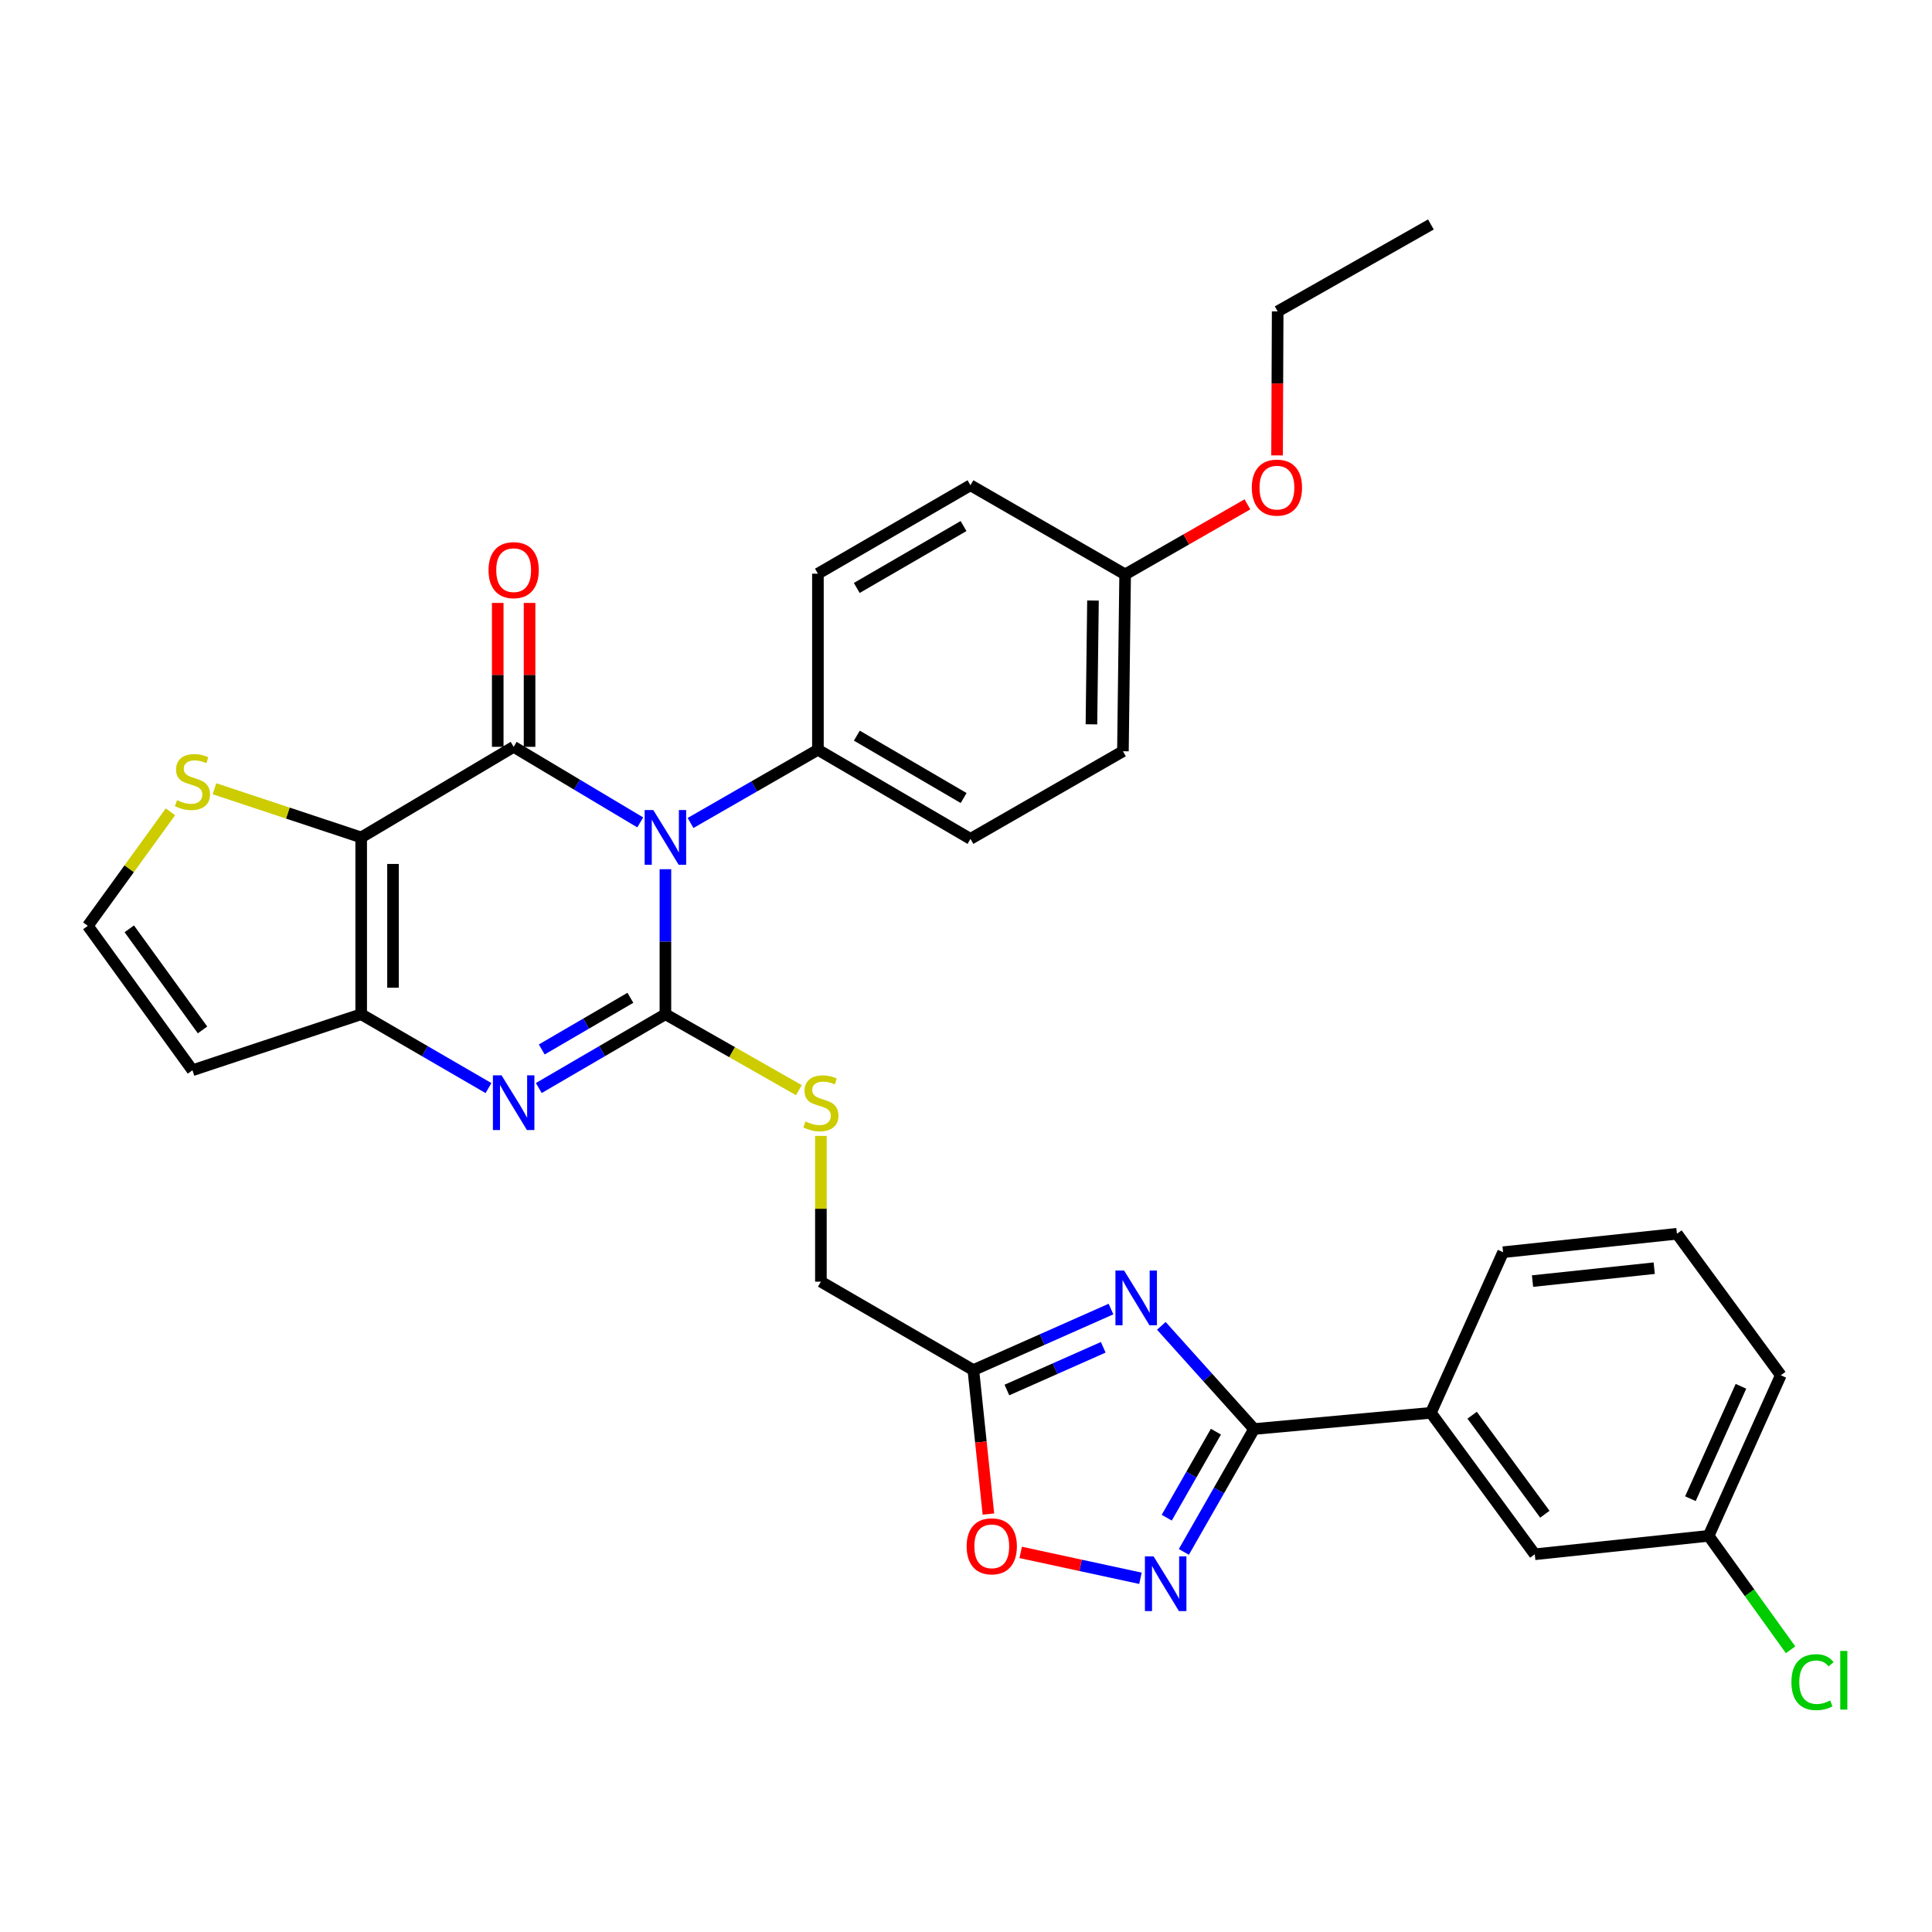 <?xml version='1.0' encoding='iso-8859-1'?>
<svg version='1.1' baseProfile='full'
              xmlns='http://www.w3.org/2000/svg'
                      xmlns:rdkit='http://www.rdkit.org/xml'
                      xmlns:xlink='http://www.w3.org/1999/xlink'
                  xml:space='preserve'
width='1000px' height='1000px' viewBox='0 0 1000 1000'>
<!-- END OF HEADER -->
<rect style='opacity:1.0;fill:#FFFFFF;stroke:none' width='1000' height='1000' x='0' y='0'> </rect>
<path class='bond-0' d='M 344.414,449.9 L 344.414,487.43' style='fill:none;fill-rule:evenodd;stroke:#0000FF;stroke-width:6px;stroke-linecap:butt;stroke-linejoin:miter;stroke-opacity:1' />
<path class='bond-0' d='M 344.414,487.43 L 344.414,524.961' style='fill:none;fill-rule:evenodd;stroke:#000000;stroke-width:6px;stroke-linecap:butt;stroke-linejoin:miter;stroke-opacity:1' />
<path class='bond-1' d='M 331.387,425.675 L 298.626,406.117' style='fill:none;fill-rule:evenodd;stroke:#0000FF;stroke-width:6px;stroke-linecap:butt;stroke-linejoin:miter;stroke-opacity:1' />
<path class='bond-1' d='M 298.626,406.117 L 265.865,386.559' style='fill:none;fill-rule:evenodd;stroke:#000000;stroke-width:6px;stroke-linecap:butt;stroke-linejoin:miter;stroke-opacity:1' />
<path class='bond-12' d='M 357.43,425.971 L 390.394,407.025' style='fill:none;fill-rule:evenodd;stroke:#0000FF;stroke-width:6px;stroke-linecap:butt;stroke-linejoin:miter;stroke-opacity:1' />
<path class='bond-12' d='M 390.394,407.025 L 423.357,388.078' style='fill:none;fill-rule:evenodd;stroke:#000000;stroke-width:6px;stroke-linecap:butt;stroke-linejoin:miter;stroke-opacity:1' />
<path class='bond-3' d='M 344.414,524.961 L 311.646,544.061' style='fill:none;fill-rule:evenodd;stroke:#000000;stroke-width:6px;stroke-linecap:butt;stroke-linejoin:miter;stroke-opacity:1' />
<path class='bond-3' d='M 311.646,544.061 L 278.878,563.161' style='fill:none;fill-rule:evenodd;stroke:#0000FF;stroke-width:6px;stroke-linecap:butt;stroke-linejoin:miter;stroke-opacity:1' />
<path class='bond-3' d='M 326.288,516.459 L 303.35,529.829' style='fill:none;fill-rule:evenodd;stroke:#000000;stroke-width:6px;stroke-linecap:butt;stroke-linejoin:miter;stroke-opacity:1' />
<path class='bond-3' d='M 303.35,529.829 L 280.413,543.199' style='fill:none;fill-rule:evenodd;stroke:#0000FF;stroke-width:6px;stroke-linecap:butt;stroke-linejoin:miter;stroke-opacity:1' />
<path class='bond-11' d='M 344.414,524.961 L 378.957,544.612' style='fill:none;fill-rule:evenodd;stroke:#000000;stroke-width:6px;stroke-linecap:butt;stroke-linejoin:miter;stroke-opacity:1' />
<path class='bond-11' d='M 378.957,544.612 L 413.5,564.264' style='fill:none;fill-rule:evenodd;stroke:#CCCC00;stroke-width:6px;stroke-linecap:butt;stroke-linejoin:miter;stroke-opacity:1' />
<path class='bond-2' d='M 265.865,386.559 L 186.949,433.452' style='fill:none;fill-rule:evenodd;stroke:#000000;stroke-width:6px;stroke-linecap:butt;stroke-linejoin:miter;stroke-opacity:1' />
<path class='bond-15' d='M 274.101,386.559 L 274.101,349.315' style='fill:none;fill-rule:evenodd;stroke:#000000;stroke-width:6px;stroke-linecap:butt;stroke-linejoin:miter;stroke-opacity:1' />
<path class='bond-15' d='M 274.101,349.315 L 274.101,312.072' style='fill:none;fill-rule:evenodd;stroke:#FF0000;stroke-width:6px;stroke-linecap:butt;stroke-linejoin:miter;stroke-opacity:1' />
<path class='bond-15' d='M 257.628,386.559 L 257.628,349.315' style='fill:none;fill-rule:evenodd;stroke:#000000;stroke-width:6px;stroke-linecap:butt;stroke-linejoin:miter;stroke-opacity:1' />
<path class='bond-15' d='M 257.628,349.315 L 257.628,312.072' style='fill:none;fill-rule:evenodd;stroke:#FF0000;stroke-width:6px;stroke-linecap:butt;stroke-linejoin:miter;stroke-opacity:1' />
<path class='bond-4' d='M 186.949,433.452 L 186.949,524.961' style='fill:none;fill-rule:evenodd;stroke:#000000;stroke-width:6px;stroke-linecap:butt;stroke-linejoin:miter;stroke-opacity:1' />
<path class='bond-4' d='M 203.423,447.179 L 203.423,511.234' style='fill:none;fill-rule:evenodd;stroke:#000000;stroke-width:6px;stroke-linecap:butt;stroke-linejoin:miter;stroke-opacity:1' />
<path class='bond-10' d='M 186.949,433.452 L 148.972,420.849' style='fill:none;fill-rule:evenodd;stroke:#000000;stroke-width:6px;stroke-linecap:butt;stroke-linejoin:miter;stroke-opacity:1' />
<path class='bond-10' d='M 148.972,420.849 L 110.995,408.246' style='fill:none;fill-rule:evenodd;stroke:#CCCC00;stroke-width:6px;stroke-linecap:butt;stroke-linejoin:miter;stroke-opacity:1' />
<path class='bond-32' d='M 252.844,563.192 L 219.897,544.076' style='fill:none;fill-rule:evenodd;stroke:#0000FF;stroke-width:6px;stroke-linecap:butt;stroke-linejoin:miter;stroke-opacity:1' />
<path class='bond-32' d='M 219.897,544.076 L 186.949,524.961' style='fill:none;fill-rule:evenodd;stroke:#000000;stroke-width:6px;stroke-linecap:butt;stroke-linejoin:miter;stroke-opacity:1' />
<path class='bond-13' d='M 186.949,524.961 L 99.615,553.962' style='fill:none;fill-rule:evenodd;stroke:#000000;stroke-width:6px;stroke-linecap:butt;stroke-linejoin:miter;stroke-opacity:1' />
<path class='bond-5' d='M 575.043,677.565 L 539.426,693.357' style='fill:none;fill-rule:evenodd;stroke:#0000FF;stroke-width:6px;stroke-linecap:butt;stroke-linejoin:miter;stroke-opacity:1' />
<path class='bond-5' d='M 539.426,693.357 L 503.81,709.148' style='fill:none;fill-rule:evenodd;stroke:#000000;stroke-width:6px;stroke-linecap:butt;stroke-linejoin:miter;stroke-opacity:1' />
<path class='bond-5' d='M 571.035,697.362 L 546.103,708.416' style='fill:none;fill-rule:evenodd;stroke:#0000FF;stroke-width:6px;stroke-linecap:butt;stroke-linejoin:miter;stroke-opacity:1' />
<path class='bond-5' d='M 546.103,708.416 L 521.172,719.47' style='fill:none;fill-rule:evenodd;stroke:#000000;stroke-width:6px;stroke-linecap:butt;stroke-linejoin:miter;stroke-opacity:1' />
<path class='bond-6' d='M 601.11,686.266 L 625.111,712.963' style='fill:none;fill-rule:evenodd;stroke:#0000FF;stroke-width:6px;stroke-linecap:butt;stroke-linejoin:miter;stroke-opacity:1' />
<path class='bond-6' d='M 625.111,712.963 L 649.112,739.66' style='fill:none;fill-rule:evenodd;stroke:#000000;stroke-width:6px;stroke-linecap:butt;stroke-linejoin:miter;stroke-opacity:1' />
<path class='bond-14' d='M 649.112,739.66 L 740.629,731.277' style='fill:none;fill-rule:evenodd;stroke:#000000;stroke-width:6px;stroke-linecap:butt;stroke-linejoin:miter;stroke-opacity:1' />
<path class='bond-35' d='M 649.112,739.66 L 630.933,771.466' style='fill:none;fill-rule:evenodd;stroke:#000000;stroke-width:6px;stroke-linecap:butt;stroke-linejoin:miter;stroke-opacity:1' />
<path class='bond-35' d='M 630.933,771.466 L 612.755,803.272' style='fill:none;fill-rule:evenodd;stroke:#0000FF;stroke-width:6px;stroke-linecap:butt;stroke-linejoin:miter;stroke-opacity:1' />
<path class='bond-35' d='M 629.356,741.028 L 616.631,763.292' style='fill:none;fill-rule:evenodd;stroke:#000000;stroke-width:6px;stroke-linecap:butt;stroke-linejoin:miter;stroke-opacity:1' />
<path class='bond-35' d='M 616.631,763.292 L 603.906,785.556' style='fill:none;fill-rule:evenodd;stroke:#0000FF;stroke-width:6px;stroke-linecap:butt;stroke-linejoin:miter;stroke-opacity:1' />
<path class='bond-7' d='M 590.302,816.92 L 559.303,810.222' style='fill:none;fill-rule:evenodd;stroke:#0000FF;stroke-width:6px;stroke-linecap:butt;stroke-linejoin:miter;stroke-opacity:1' />
<path class='bond-7' d='M 559.303,810.222 L 528.305,803.524' style='fill:none;fill-rule:evenodd;stroke:#FF0000;stroke-width:6px;stroke-linecap:butt;stroke-linejoin:miter;stroke-opacity:1' />
<path class='bond-8' d='M 503.81,709.148 L 424.894,663.39' style='fill:none;fill-rule:evenodd;stroke:#000000;stroke-width:6px;stroke-linecap:butt;stroke-linejoin:miter;stroke-opacity:1' />
<path class='bond-9' d='M 503.81,709.148 L 507.705,746.414' style='fill:none;fill-rule:evenodd;stroke:#000000;stroke-width:6px;stroke-linecap:butt;stroke-linejoin:miter;stroke-opacity:1' />
<path class='bond-9' d='M 507.705,746.414 L 511.6,783.679' style='fill:none;fill-rule:evenodd;stroke:#FF0000;stroke-width:6px;stroke-linecap:butt;stroke-linejoin:miter;stroke-opacity:1' />
<path class='bond-16' d='M 88.227,420.184 L 66.841,449.698' style='fill:none;fill-rule:evenodd;stroke:#CCCC00;stroke-width:6px;stroke-linecap:butt;stroke-linejoin:miter;stroke-opacity:1' />
<path class='bond-16' d='M 66.841,449.698 L 45.455,479.211' style='fill:none;fill-rule:evenodd;stroke:#000000;stroke-width:6px;stroke-linecap:butt;stroke-linejoin:miter;stroke-opacity:1' />
<path class='bond-18' d='M 424.894,587.943 L 424.894,625.666' style='fill:none;fill-rule:evenodd;stroke:#CCCC00;stroke-width:6px;stroke-linecap:butt;stroke-linejoin:miter;stroke-opacity:1' />
<path class='bond-18' d='M 424.894,625.666 L 424.894,663.39' style='fill:none;fill-rule:evenodd;stroke:#000000;stroke-width:6px;stroke-linecap:butt;stroke-linejoin:miter;stroke-opacity:1' />
<path class='bond-19' d='M 423.357,388.078 L 502.309,434.203' style='fill:none;fill-rule:evenodd;stroke:#000000;stroke-width:6px;stroke-linecap:butt;stroke-linejoin:miter;stroke-opacity:1' />
<path class='bond-19' d='M 443.509,380.773 L 498.776,413.06' style='fill:none;fill-rule:evenodd;stroke:#000000;stroke-width:6px;stroke-linecap:butt;stroke-linejoin:miter;stroke-opacity:1' />
<path class='bond-20' d='M 423.357,388.078 L 423.357,296.936' style='fill:none;fill-rule:evenodd;stroke:#000000;stroke-width:6px;stroke-linecap:butt;stroke-linejoin:miter;stroke-opacity:1' />
<path class='bond-34' d='M 99.615,553.962 L 45.455,479.211' style='fill:none;fill-rule:evenodd;stroke:#000000;stroke-width:6px;stroke-linecap:butt;stroke-linejoin:miter;stroke-opacity:1' />
<path class='bond-34' d='M 104.83,533.085 L 66.918,480.759' style='fill:none;fill-rule:evenodd;stroke:#000000;stroke-width:6px;stroke-linecap:butt;stroke-linejoin:miter;stroke-opacity:1' />
<path class='bond-17' d='M 740.629,731.277 L 794.395,804.491' style='fill:none;fill-rule:evenodd;stroke:#000000;stroke-width:6px;stroke-linecap:butt;stroke-linejoin:miter;stroke-opacity:1' />
<path class='bond-17' d='M 761.971,732.509 L 799.608,783.758' style='fill:none;fill-rule:evenodd;stroke:#000000;stroke-width:6px;stroke-linecap:butt;stroke-linejoin:miter;stroke-opacity:1' />
<path class='bond-27' d='M 740.629,731.277 L 777.995,648.143' style='fill:none;fill-rule:evenodd;stroke:#000000;stroke-width:6px;stroke-linecap:butt;stroke-linejoin:miter;stroke-opacity:1' />
<path class='bond-21' d='M 794.395,804.491 L 884.375,794.946' style='fill:none;fill-rule:evenodd;stroke:#000000;stroke-width:6px;stroke-linecap:butt;stroke-linejoin:miter;stroke-opacity:1' />
<path class='bond-23' d='M 502.309,434.203 L 581.224,388.847' style='fill:none;fill-rule:evenodd;stroke:#000000;stroke-width:6px;stroke-linecap:butt;stroke-linejoin:miter;stroke-opacity:1' />
<path class='bond-24' d='M 423.357,296.936 L 502.309,251.168' style='fill:none;fill-rule:evenodd;stroke:#000000;stroke-width:6px;stroke-linecap:butt;stroke-linejoin:miter;stroke-opacity:1' />
<path class='bond-24' d='M 443.461,304.323 L 498.728,272.285' style='fill:none;fill-rule:evenodd;stroke:#000000;stroke-width:6px;stroke-linecap:butt;stroke-linejoin:miter;stroke-opacity:1' />
<path class='bond-25' d='M 884.375,794.946 L 905.593,824.44' style='fill:none;fill-rule:evenodd;stroke:#000000;stroke-width:6px;stroke-linecap:butt;stroke-linejoin:miter;stroke-opacity:1' />
<path class='bond-25' d='M 905.593,824.44 L 926.812,853.935' style='fill:none;fill-rule:evenodd;stroke:#00CC00;stroke-width:6px;stroke-linecap:butt;stroke-linejoin:miter;stroke-opacity:1' />
<path class='bond-36' d='M 884.375,794.946 L 921.742,711.83' style='fill:none;fill-rule:evenodd;stroke:#000000;stroke-width:6px;stroke-linecap:butt;stroke-linejoin:miter;stroke-opacity:1' />
<path class='bond-36' d='M 874.956,775.724 L 901.112,717.542' style='fill:none;fill-rule:evenodd;stroke:#000000;stroke-width:6px;stroke-linecap:butt;stroke-linejoin:miter;stroke-opacity:1' />
<path class='bond-22' d='M 582.368,297.311 L 502.309,251.168' style='fill:none;fill-rule:evenodd;stroke:#000000;stroke-width:6px;stroke-linecap:butt;stroke-linejoin:miter;stroke-opacity:1' />
<path class='bond-26' d='M 582.368,297.311 L 614.02,279.183' style='fill:none;fill-rule:evenodd;stroke:#000000;stroke-width:6px;stroke-linecap:butt;stroke-linejoin:miter;stroke-opacity:1' />
<path class='bond-26' d='M 614.02,279.183 L 645.672,261.054' style='fill:none;fill-rule:evenodd;stroke:#FF0000;stroke-width:6px;stroke-linecap:butt;stroke-linejoin:miter;stroke-opacity:1' />
<path class='bond-33' d='M 582.368,297.311 L 581.224,388.847' style='fill:none;fill-rule:evenodd;stroke:#000000;stroke-width:6px;stroke-linecap:butt;stroke-linejoin:miter;stroke-opacity:1' />
<path class='bond-33' d='M 565.725,310.836 L 564.924,374.911' style='fill:none;fill-rule:evenodd;stroke:#000000;stroke-width:6px;stroke-linecap:butt;stroke-linejoin:miter;stroke-opacity:1' />
<path class='bond-30' d='M 661.006,235.714 L 661.163,198.451' style='fill:none;fill-rule:evenodd;stroke:#FF0000;stroke-width:6px;stroke-linecap:butt;stroke-linejoin:miter;stroke-opacity:1' />
<path class='bond-30' d='M 661.163,198.451 L 661.32,161.188' style='fill:none;fill-rule:evenodd;stroke:#000000;stroke-width:6px;stroke-linecap:butt;stroke-linejoin:miter;stroke-opacity:1' />
<path class='bond-28' d='M 777.995,648.143 L 867.984,638.598' style='fill:none;fill-rule:evenodd;stroke:#000000;stroke-width:6px;stroke-linecap:butt;stroke-linejoin:miter;stroke-opacity:1' />
<path class='bond-28' d='M 793.231,663.092 L 856.224,656.411' style='fill:none;fill-rule:evenodd;stroke:#000000;stroke-width:6px;stroke-linecap:butt;stroke-linejoin:miter;stroke-opacity:1' />
<path class='bond-29' d='M 867.984,638.598 L 921.742,711.83' style='fill:none;fill-rule:evenodd;stroke:#000000;stroke-width:6px;stroke-linecap:butt;stroke-linejoin:miter;stroke-opacity:1' />
<path class='bond-31' d='M 661.32,161.188 L 740.629,116.18' style='fill:none;fill-rule:evenodd;stroke:#000000;stroke-width:6px;stroke-linecap:butt;stroke-linejoin:miter;stroke-opacity:1' />
<path  class='atom-0' d='M 338.154 419.292
L 347.434 434.292
Q 348.354 435.772, 349.834 438.452
Q 351.314 441.132, 351.394 441.292
L 351.394 419.292
L 355.154 419.292
L 355.154 447.612
L 351.274 447.612
L 341.314 431.212
Q 340.154 429.292, 338.914 427.092
Q 337.714 424.892, 337.354 424.212
L 337.354 447.612
L 333.674 447.612
L 333.674 419.292
L 338.154 419.292
' fill='#0000FF'/>
<path  class='atom-4' d='M 259.605 556.587
L 268.885 571.587
Q 269.805 573.067, 271.285 575.747
Q 272.765 578.427, 272.845 578.587
L 272.845 556.587
L 276.605 556.587
L 276.605 584.907
L 272.725 584.907
L 262.765 568.507
Q 261.605 566.587, 260.365 564.387
Q 259.165 562.187, 258.805 561.507
L 258.805 584.907
L 255.125 584.907
L 255.125 556.587
L 259.605 556.587
' fill='#0000FF'/>
<path  class='atom-6' d='M 581.828 657.622
L 591.108 672.622
Q 592.028 674.102, 593.508 676.782
Q 594.988 679.462, 595.068 679.622
L 595.068 657.622
L 598.828 657.622
L 598.828 685.942
L 594.948 685.942
L 584.988 669.542
Q 583.828 667.622, 582.588 665.422
Q 581.388 663.222, 581.028 662.542
L 581.028 685.942
L 577.348 685.942
L 577.348 657.622
L 581.828 657.622
' fill='#0000FF'/>
<path  class='atom-8' d='M 597.084 805.578
L 606.364 820.578
Q 607.284 822.058, 608.764 824.738
Q 610.244 827.418, 610.324 827.578
L 610.324 805.578
L 614.084 805.578
L 614.084 833.898
L 610.204 833.898
L 600.244 817.498
Q 599.084 815.578, 597.844 813.378
Q 596.644 811.178, 596.284 810.498
L 596.284 833.898
L 592.604 833.898
L 592.604 805.578
L 597.084 805.578
' fill='#0000FF'/>
<path  class='atom-10' d='M 500.337 800.37
Q 500.337 793.57, 503.697 789.77
Q 507.057 785.97, 513.337 785.97
Q 519.617 785.97, 522.977 789.77
Q 526.337 793.57, 526.337 800.37
Q 526.337 807.25, 522.937 811.17
Q 519.537 815.05, 513.337 815.05
Q 507.097 815.05, 503.697 811.17
Q 500.337 807.29, 500.337 800.37
M 513.337 811.85
Q 517.657 811.85, 519.977 808.97
Q 522.337 806.05, 522.337 800.37
Q 522.337 794.81, 519.977 792.01
Q 517.657 789.17, 513.337 789.17
Q 509.017 789.17, 506.657 791.97
Q 504.337 794.77, 504.337 800.37
Q 504.337 806.09, 506.657 808.97
Q 509.017 811.85, 513.337 811.85
' fill='#FF0000'/>
<path  class='atom-11' d='M 91.615 414.189
Q 91.934 414.309, 93.254 414.869
Q 94.575 415.429, 96.014 415.789
Q 97.495 416.109, 98.934 416.109
Q 101.614 416.109, 103.174 414.829
Q 104.734 413.509, 104.734 411.229
Q 104.734 409.669, 103.934 408.709
Q 103.174 407.749, 101.974 407.229
Q 100.774 406.709, 98.775 406.109
Q 96.254 405.349, 94.734 404.629
Q 93.254 403.909, 92.174 402.389
Q 91.135 400.869, 91.135 398.309
Q 91.135 394.749, 93.534 392.549
Q 95.975 390.349, 100.774 390.349
Q 104.054 390.349, 107.774 391.909
L 106.854 394.989
Q 103.454 393.589, 100.894 393.589
Q 98.135 393.589, 96.615 394.749
Q 95.094 395.869, 95.135 397.829
Q 95.135 399.349, 95.894 400.269
Q 96.695 401.189, 97.814 401.709
Q 98.975 402.229, 100.894 402.829
Q 103.454 403.629, 104.974 404.429
Q 106.494 405.229, 107.574 406.869
Q 108.694 408.469, 108.694 411.229
Q 108.694 415.149, 106.054 417.269
Q 103.454 419.349, 99.094 419.349
Q 96.575 419.349, 94.654 418.789
Q 92.775 418.269, 90.534 417.349
L 91.615 414.189
' fill='#CCCC00'/>
<path  class='atom-12' d='M 416.894 580.467
Q 417.214 580.587, 418.534 581.147
Q 419.854 581.707, 421.294 582.067
Q 422.774 582.387, 424.214 582.387
Q 426.894 582.387, 428.454 581.107
Q 430.014 579.787, 430.014 577.507
Q 430.014 575.947, 429.214 574.987
Q 428.454 574.027, 427.254 573.507
Q 426.054 572.987, 424.054 572.387
Q 421.534 571.627, 420.014 570.907
Q 418.534 570.187, 417.454 568.667
Q 416.414 567.147, 416.414 564.587
Q 416.414 561.027, 418.814 558.827
Q 421.254 556.627, 426.054 556.627
Q 429.334 556.627, 433.054 558.187
L 432.134 561.267
Q 428.734 559.867, 426.174 559.867
Q 423.414 559.867, 421.894 561.027
Q 420.374 562.147, 420.414 564.107
Q 420.414 565.627, 421.174 566.547
Q 421.974 567.467, 423.094 567.987
Q 424.254 568.507, 426.174 569.107
Q 428.734 569.907, 430.254 570.707
Q 431.774 571.507, 432.854 573.147
Q 433.974 574.747, 433.974 577.507
Q 433.974 581.427, 431.334 583.547
Q 428.734 585.627, 424.374 585.627
Q 421.854 585.627, 419.934 585.067
Q 418.054 584.547, 415.814 583.627
L 416.894 580.467
' fill='#CCCC00'/>
<path  class='atom-16' d='M 252.865 295.103
Q 252.865 288.303, 256.225 284.503
Q 259.585 280.703, 265.865 280.703
Q 272.145 280.703, 275.505 284.503
Q 278.865 288.303, 278.865 295.103
Q 278.865 301.983, 275.465 305.903
Q 272.065 309.783, 265.865 309.783
Q 259.625 309.783, 256.225 305.903
Q 252.865 302.023, 252.865 295.103
M 265.865 306.583
Q 270.185 306.583, 272.505 303.703
Q 274.865 300.783, 274.865 295.103
Q 274.865 289.543, 272.505 286.743
Q 270.185 283.903, 265.865 283.903
Q 261.545 283.903, 259.185 286.703
Q 256.865 289.503, 256.865 295.103
Q 256.865 300.823, 259.185 303.703
Q 261.545 306.583, 265.865 306.583
' fill='#FF0000'/>
<path  class='atom-26' d='M 927.231 870.677
Q 927.231 863.637, 930.511 859.957
Q 933.831 856.237, 940.111 856.237
Q 945.951 856.237, 949.071 860.357
L 946.431 862.517
Q 944.151 859.517, 940.111 859.517
Q 935.831 859.517, 933.551 862.397
Q 931.311 865.237, 931.311 870.677
Q 931.311 876.277, 933.631 879.157
Q 935.991 882.037, 940.551 882.037
Q 943.671 882.037, 947.311 880.157
L 948.431 883.157
Q 946.951 884.117, 944.711 884.677
Q 942.471 885.237, 939.991 885.237
Q 933.831 885.237, 930.511 881.477
Q 927.231 877.717, 927.231 870.677
' fill='#00CC00'/>
<path  class='atom-26' d='M 952.511 854.517
L 956.191 854.517
L 956.191 884.877
L 952.511 884.877
L 952.511 854.517
' fill='#00CC00'/>
<path  class='atom-27' d='M 647.936 252.392
Q 647.936 245.592, 651.296 241.792
Q 654.656 237.992, 660.936 237.992
Q 667.216 237.992, 670.576 241.792
Q 673.936 245.592, 673.936 252.392
Q 673.936 259.272, 670.536 263.192
Q 667.136 267.072, 660.936 267.072
Q 654.696 267.072, 651.296 263.192
Q 647.936 259.312, 647.936 252.392
M 660.936 263.872
Q 665.256 263.872, 667.576 260.992
Q 669.936 258.072, 669.936 252.392
Q 669.936 246.832, 667.576 244.032
Q 665.256 241.192, 660.936 241.192
Q 656.616 241.192, 654.256 243.992
Q 651.936 246.792, 651.936 252.392
Q 651.936 258.112, 654.256 260.992
Q 656.616 263.872, 660.936 263.872
' fill='#FF0000'/>
</svg>
